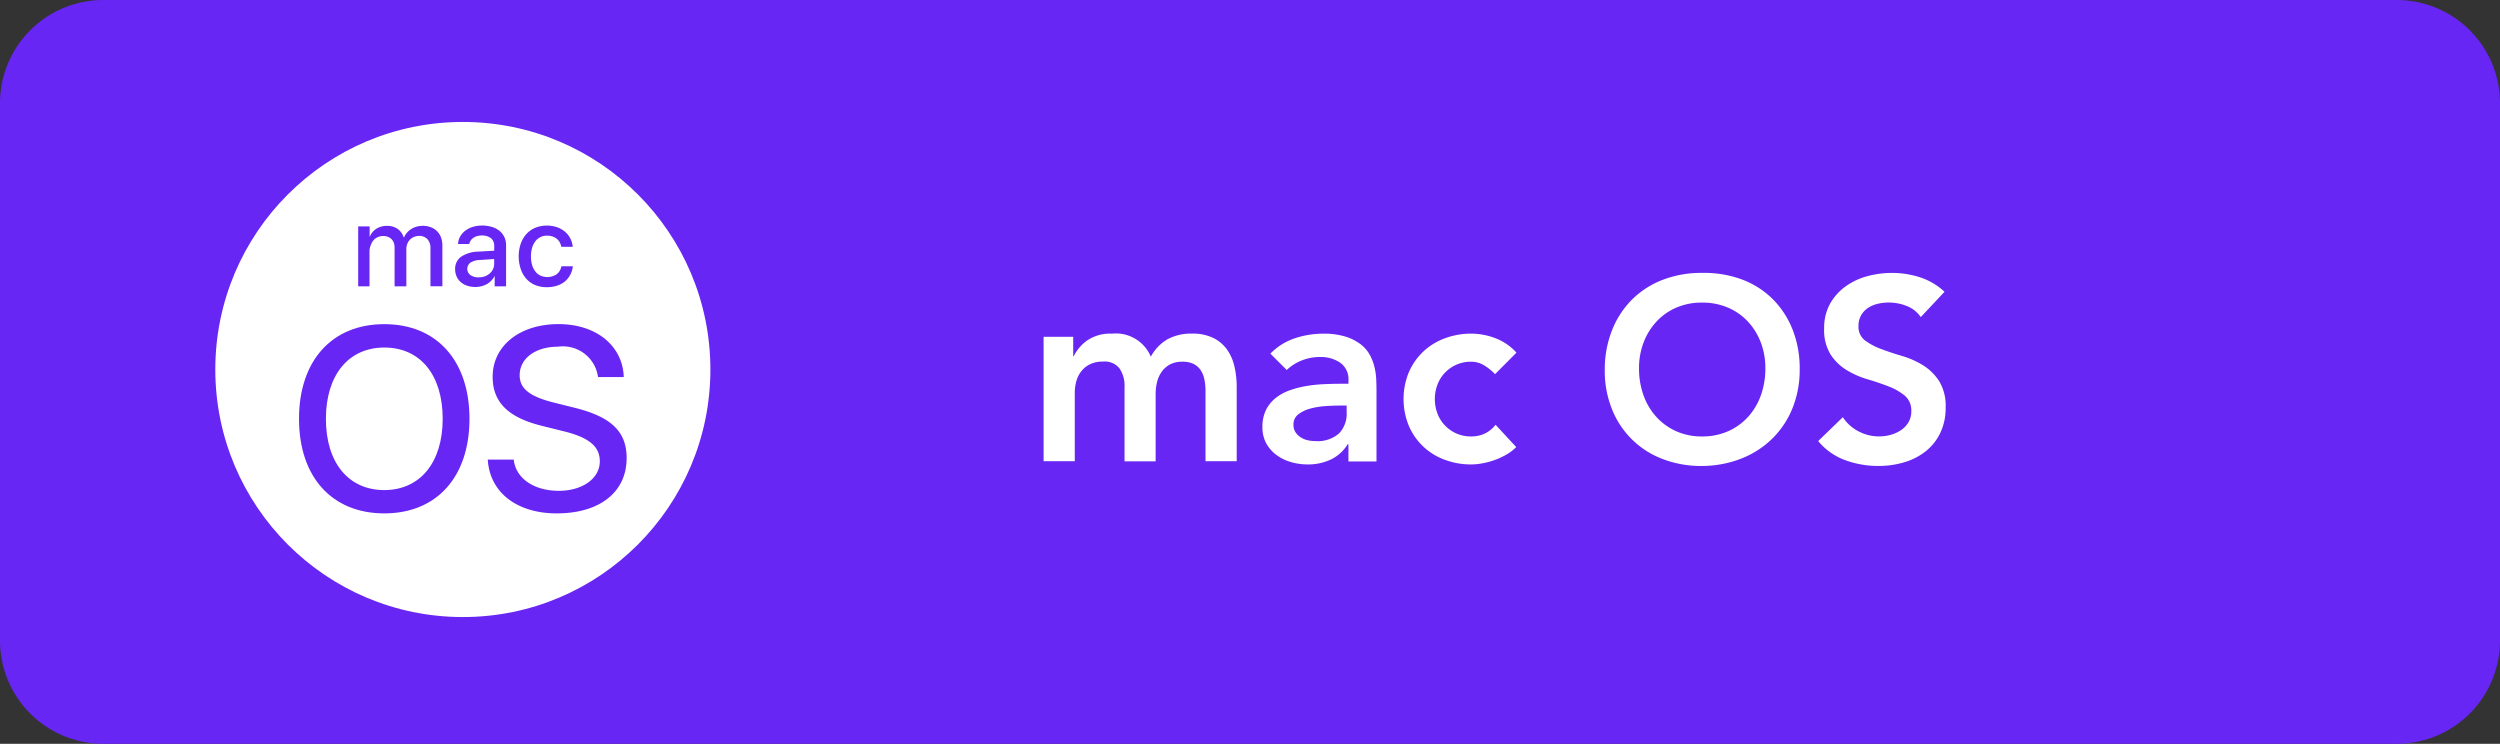 <svg xmlns="http://www.w3.org/2000/svg" viewBox="0 0 121 36"><rect x="0" y="0" width="121" height="36" fill="#333333" stroke="none"/><defs><style>.cls-1{fill:#6826f4;}.cls-2{fill:#fff;}.cls-3{fill:none;}</style></defs><g id="Layer_2" data-name="Layer 2"><g id="Layer_1-2" data-name="Layer 1"><g id="macos"><path id="Path_784" data-name="Path 784" class="cls-1" d="M5 0H116a5 5 0 0 1 5 5V31a5 5 0 0 1-5 5H5a5 5 0 0 1-5-5V5A5 5 0 0 1 5 0z"/><g id="Group_438" data-name="Group 438"><g id="Group_436" data-name="Group 436"><path id="Path_458" data-name="Path 458" class="cls-2" d="M50.511 16.3h1.432v.942h.025a2.04 2.04.0 0 1 .647-.76 1.965 1.965.0 0 1 1.2-.333A1.834 1.834.0 0 1 55.7 17.264a2.14 2.14.0 0 1 .816-.848 2.384 2.384.0 0 1 1.168-.27 2.309 2.309.0 0 1 1.017.2 1.793 1.793.0 0 1 .672.552 2.272 2.272.0 0 1 .37.822 4.36 4.36.0 0 1 .113 1.011v3.592H58.346v-3.41a2.736 2.736.0 0 0-.05-.534 1.3 1.3.0 0 0-.176-.452.91.91.0 0 0-.339-.307 1.184 1.184.0 0 0-.553-.113 1.26 1.26.0 0 0-.6.132 1.177 1.177.0 0 0-.4.352 1.469 1.469.0 0 0-.226.5 2.392 2.392.0 0 0-.069.571v3.265H54.428v-3.59a1.51 1.51.0 0 0-.239-.9A.91.91.0 0 0 53.4 17.5a1.455 1.455.0 0 0-.634.125 1.215 1.215.0 0 0-.427.339 1.349 1.349.0 0 0-.245.489 2.173 2.173.0 0 0-.075.578v3.29H50.51V16.3z"/><path id="Path_459" data-name="Path 459" class="cls-2" d="M65.265 21.5h-.037a1.938 1.938.0 0 1-.829.747 2.591 2.591.0 0 1-1.1.232 2.881 2.881.0 0 1-.81-.113 2.175 2.175.0 0 1-.7-.339 1.727 1.727.0 0 1-.5-.565 1.6 1.6.0 0 1-.188-.791 1.827 1.827.0 0 1 .176-.835 1.735 1.735.0 0 1 .471-.578 2.38 2.38.0 0 1 .685-.37 4.7 4.7.0 0 1 .81-.207 7.279 7.279.0 0 1 .847-.088c.285-.012.553-.019.8-.019h.376V18.41a.977.977.0 0 0-.389-.847 1.651 1.651.0 0 0-.992-.283 2.345 2.345.0 0 0-.891.17 2.241 2.241.0 0 0-.716.458l-.791-.791a2.929 2.929.0 0 1 1.174-.741 4.336 4.336.0 0 1 1.388-.226 3.523 3.523.0 0 1 1.08.144 2.407 2.407.0 0 1 .728.37 1.655 1.655.0 0 1 .446.521 2.39 2.39.0 0 1 .226.6 3.207 3.207.0 0 1 .081.584c.008.188.012.355.012.5v3.465H65.264V21.5zm-.088-1.871h-.314c-.209.0-.444.008-.7.025a3.731 3.731.0 0 0-.735.119 1.687 1.687.0 0 0-.584.276.6.6.0 0 0-.239.508.635.635.0 0 0 .094.358.841.841.0 0 0 .245.245 1 1 0 0 0 .339.145 1.6 1.6.0 0 0 .377.043 1.566 1.566.0 0 0 1.149-.37 1.364 1.364.0 0 0 .37-1.011z"/><path id="Path_460" data-name="Path 460" class="cls-2" d="M72.36 18.109a2.448 2.448.0 0 0-.553-.439 1.187 1.187.0 0 0-.59-.163 1.724 1.724.0 0 0-1.3.552 1.693 1.693.0 0 0-.352.578 1.99 1.99.0 0 0 0 1.357 1.684 1.684.0 0 0 .352.578 1.717 1.717.0 0 0 1.3.552 1.489 1.489.0 0 0 .653-.144 1.421 1.421.0 0 0 .515-.421l1 1.08a2.3 2.3.0 0 1-.521.389 3.449 3.449.0 0 1-.6.264 3.592 3.592.0 0 1-.578.144 2.937 2.937.0 0 1-.477.043 3.592 3.592.0 0 1-1.281-.226 3 3 0 0 1-1.739-1.639 3.413 3.413.0 0 1 0-2.6 3.035 3.035.0 0 1 .7-1 3.08 3.08.0 0 1 1.042-.64 3.637 3.637.0 0 1 1.281-.226 3.3 3.3.0 0 1 1.162.22 2.645 2.645.0 0 1 1.023.7z"/></g><g id="Group_437" data-name="Group 437"><path id="Path_461" data-name="Path 461" class="cls-2" d="M77.671 17.922a5.149 5.149.0 0 1 .352-1.94A4.363 4.363.0 0 1 79 14.489a4.273 4.273.0 0 1 1.481-.948 5.207 5.207.0 0 1 1.889-.333 5.28 5.28.0 0 1 1.909.307 4.184 4.184.0 0 1 1.494.935 4.329 4.329.0 0 1 .98 1.481 5.1 5.1.0 0 1 .352 1.934 4.941 4.941.0 0 1-.352 1.9 4.338 4.338.0 0 1-.98 1.469 4.474 4.474.0 0 1-1.494.961 5.262 5.262.0 0 1-1.909.358 5.161 5.161.0 0 1-1.889-.333 4.237 4.237.0 0 1-2.455-2.4A4.93 4.93.0 0 1 77.671 17.922zm1.658-.1a3.816 3.816.0 0 0 .22 1.318 3.078 3.078.0 0 0 .622 1.042 2.9 2.9.0 0 0 .96.691 3 3 0 0 0 1.249.251 3.045 3.045.0 0 0 1.256-.251 2.86 2.86.0 0 0 .966-.691 3.1 3.1.0 0 0 .622-1.042 3.84 3.84.0 0 0 .22-1.318 3.452 3.452.0 0 0-.22-1.243 3.089 3.089.0 0 0-.622-1.011 2.843 2.843.0 0 0-.966-.678 3.146 3.146.0 0 0-1.256-.245 3.1 3.1.0 0 0-1.249.245 2.848 2.848.0 0 0-.96.678 3.089 3.089.0 0 0-.622 1.011 3.443 3.443.0 0 0-.22 1.242z"/><path id="Path_462" data-name="Path 462" class="cls-2" d="M92.965 15.347a1.459 1.459.0 0 0-.672-.534 2.353 2.353.0 0 0-.885-.17 2.286 2.286.0 0 0-.534.063 1.456 1.456.0 0 0-.465.2 1.056 1.056.0 0 0-.333.358 1.032 1.032.0 0 0-.125.521.816.816.0 0 0 .314.691 3.062 3.062.0 0 0 .778.414q.463.177 1.017.339a4.118 4.118.0 0 1 1.017.452 2.527 2.527.0 0 1 .778.766 2.283 2.283.0 0 1 .314 1.268 2.787 2.787.0 0 1-.264 1.249 2.543 2.543.0 0 1-.709.885 3.07 3.07.0 0 1-1.036.527 4.322 4.322.0 0 1-1.243.176 4.644 4.644.0 0 1-1.6-.276A3.064 3.064.0 0 1 88 21.347l1.193-1.155a2 2 0 0 0 .76.685 2.113 2.113.0 0 0 1 .245 2.058 2.058.0 0 0 .552-.075 1.7 1.7.0 0 0 .5-.226 1.169 1.169.0 0 0 .364-.383 1.019 1.019.0 0 0 .138-.534.931.931.0 0 0-.314-.753 2.8 2.8.0 0 0-.778-.446q-.465-.181-1.017-.345a4.246 4.246.0 0 1-1.017-.445 2.454 2.454.0 0 1-.778-.753 2.243 2.243.0 0 1-.314-1.262 2.4 2.4.0 0 1 .283-1.193 2.58 2.58.0 0 1 .741-.835 3.237 3.237.0 0 1 1.048-.5 4.548 4.548.0 0 1 1.206-.163 4.405 4.405.0 0 1 1.362.213 3.178 3.178.0 0 1 1.186.7z"/></g></g><g id="Group_440" data-name="Group 440"><circle id="Ellipse_26" data-name="Ellipse 26" class="cls-2" cx="22.402" cy="17.884" r="11.981"/><g id="Group_439" data-name="Group 439"><path id="Path_463" data-name="Path 463" class="cls-3" d="M18.6 16.824h0c-1.738.0-2.826 1.333-2.826 3.452s1.087 3.447 2.826 3.447 2.826-1.333 2.826-3.447S20.336 16.824 18.6 16.824z"/><path id="Path_464" data-name="Path 464" class="cls-3" d="M23.924 12.769v-.227l-.7.048a.881.881.0 0 0-.45.127.373.373.0 0 0-.078.522.361.361.0 0 0 .078.078.647.647.0 0 0 .4.111.874.874.0 0 0 .3-.049.747.747.0 0 0 .241-.136.621.621.0 0 0 .159-.207A.6.6.0 0 0 23.924 12.769z"/><path id="Path_465" data-name="Path 465" class="cls-1" d="M23.928 13.374h.014v.483h.552v-1.99a.9.9.0 0 0-.083-.392.86.86.0 0 0-.235-.3 1.109 1.109.0 0 0-.367-.191 1.628 1.628.0 0 0-.48-.067 1.517 1.517.0 0 0-.454.067 1.176 1.176.0 0 0-.362.187.917.917.0 0 0-.243.283.769.769.0 0 0-.1.356h.543a.482.482.0 0 1 .2-.3.624.624.0 0 1 .179-.084.85.85.0 0 1 .219-.029.7.7.0 0 1 .45.131.465.465.0 0 1 .159.382v.224l-.782.045a1.528 1.528.0 0 0-.824.25.707.707.0 0 0-.285.6.844.844.0 0 0 .072.354.766.766.0 0 0 .2.271.9.9.0 0 0 .31.174 1.208 1.208.0 0 0 .4.062 1.112 1.112.0 0 0 .287-.036h0a1.06 1.06.0 0 0 .259-.1.989.989.0 0 0 .214-.162A.81.81.0 0 0 23.928 13.374zm-.46.0a.874.874.0 0 1-.3.049.647.647.0 0 1-.4-.111.371.371.0 0 1-.078-.521.365.365.0 0 1 .078-.079.881.881.0 0 1 .45-.127l.7-.048v.227a.6.6.0 0 1-.058.265.621.621.0 0 1-.159.207.746.746.0 0 1-.238.141z"/><path id="Path_466" data-name="Path 466" class="cls-1" d="M18.6 15.689c-2.536.0-4.128 1.768-4.128 4.582s1.592 4.577 4.128 4.577 4.123-1.764 4.123-4.577S21.139 15.689 18.6 15.689zm0 8.031c-1.739.0-2.826-1.333-2.826-3.447s1.088-3.452 2.826-3.452h.006c1.732.0 2.82 1.326 2.82 3.449s-1.1 3.45-2.83 3.45z"/><path id="Path_467" data-name="Path 467" class="cls-1" d="M30.329 22.173c0-1.29-.748-2.009-2.573-2.451l-.958-.239c-1.167-.294-1.646-.676-1.646-1.321.0-.817.762-1.382 1.861-1.382a1.712 1.712.0 0 1 1.93 1.462v.007h1.247c-.049-1.511-1.326-2.562-3.157-2.562-1.874.0-3.189 1.045-3.189 2.55.0 1.223.743 1.967 2.377 2.372l1.137.283c1.167.3 1.672.726 1.672 1.438.0.822-.83 1.425-1.985 1.425-1.2.0-2.083-.6-2.181-1.512H23.609c.092 1.592 1.408 2.605 3.341 2.605h0C29.027 24.845 30.328 23.82 30.329 22.173z"/><path id="Path_468" data-name="Path 468" class="cls-1" d="M25.481 13.5a1.186 1.186.0 0 0 .43.3 1.455 1.455.0 0 0 .561.1 1.513 1.513.0 0 0 .481-.072 1.151 1.151.0 0 0 .381-.2A1.052 1.052.0 0 0 27.6 13.3a1.094 1.094.0 0 0 .125-.414h-.553a.626.626.0 0 1-.232.39.826.826.0 0 1-.78.065.667.667.0 0 1-.247-.2.905.905.0 0 1-.159-.314 1.554 1.554.0 0 1 0-.834.97.97.0 0 1 .157-.315.694.694.0 0 1 .564-.272.821.821.0 0 1 .269.041.663.663.0 0 1 .207.113.594.594.0 0 1 .141.171.708.708.0 0 1 .075.214h.553a1.1 1.1.0 0 0-.112-.395 1.065 1.065.0 0 0-.254-.327A1.224 1.224.0 0 0 26.969 11a1.548 1.548.0 0 0-1.059.023 1.216 1.216.0 0 0-.429.3 1.372 1.372.0 0 0-.275.469 1.822 1.822.0 0 0-.1.612 1.864 1.864.0 0 0 .1.62A1.325 1.325.0 0 0 25.481 13.5z"/><path id="Path_469" data-name="Path 469" class="cls-1" d="M17.889 12.079a.772.772.0 0 1 .078-.261.62.62.0 0 1 .127-.208.576.576.0 0 1 .2-.137.634.634.0 0 1 .247-.05.654.654.0 0 1 .232.039.479.479.0 0 1 .175.111.493.493.0 0 1 .111.174.631.631.0 0 1 .039.227V13.86h.569v-1.8a.7.7.0 0 1 .045-.256.6.6.0 0 1 .125-.2.571.571.0 0 1 .191-.131.652.652.0 0 1 .239-.055.548.548.0 0 1 .419.156.623.623.0 0 1 .148.443v1.839h.577V11.884a1.107 1.107.0 0 0-.067-.394A.826.826.0 0 0 20.853 11a1.06 1.06.0 0 0-.386-.07 1.089 1.089.0 0 0-.3.039.971.971.0 0 0-.258.112.934.934.0 0 0-.208.178.884.884.0 0 0-.147.235H19.54a.781.781.0 0 0-.3-.418.884.884.0 0 0-.514-.145 1.027 1.027.0 0 0-.27.036.9.9.0 0 0-.235.1.83.83.0 0 0-.321.384h-.01v-.492h-.553v2.9h.547V12.079z"/></g></g></g></g></g></svg>